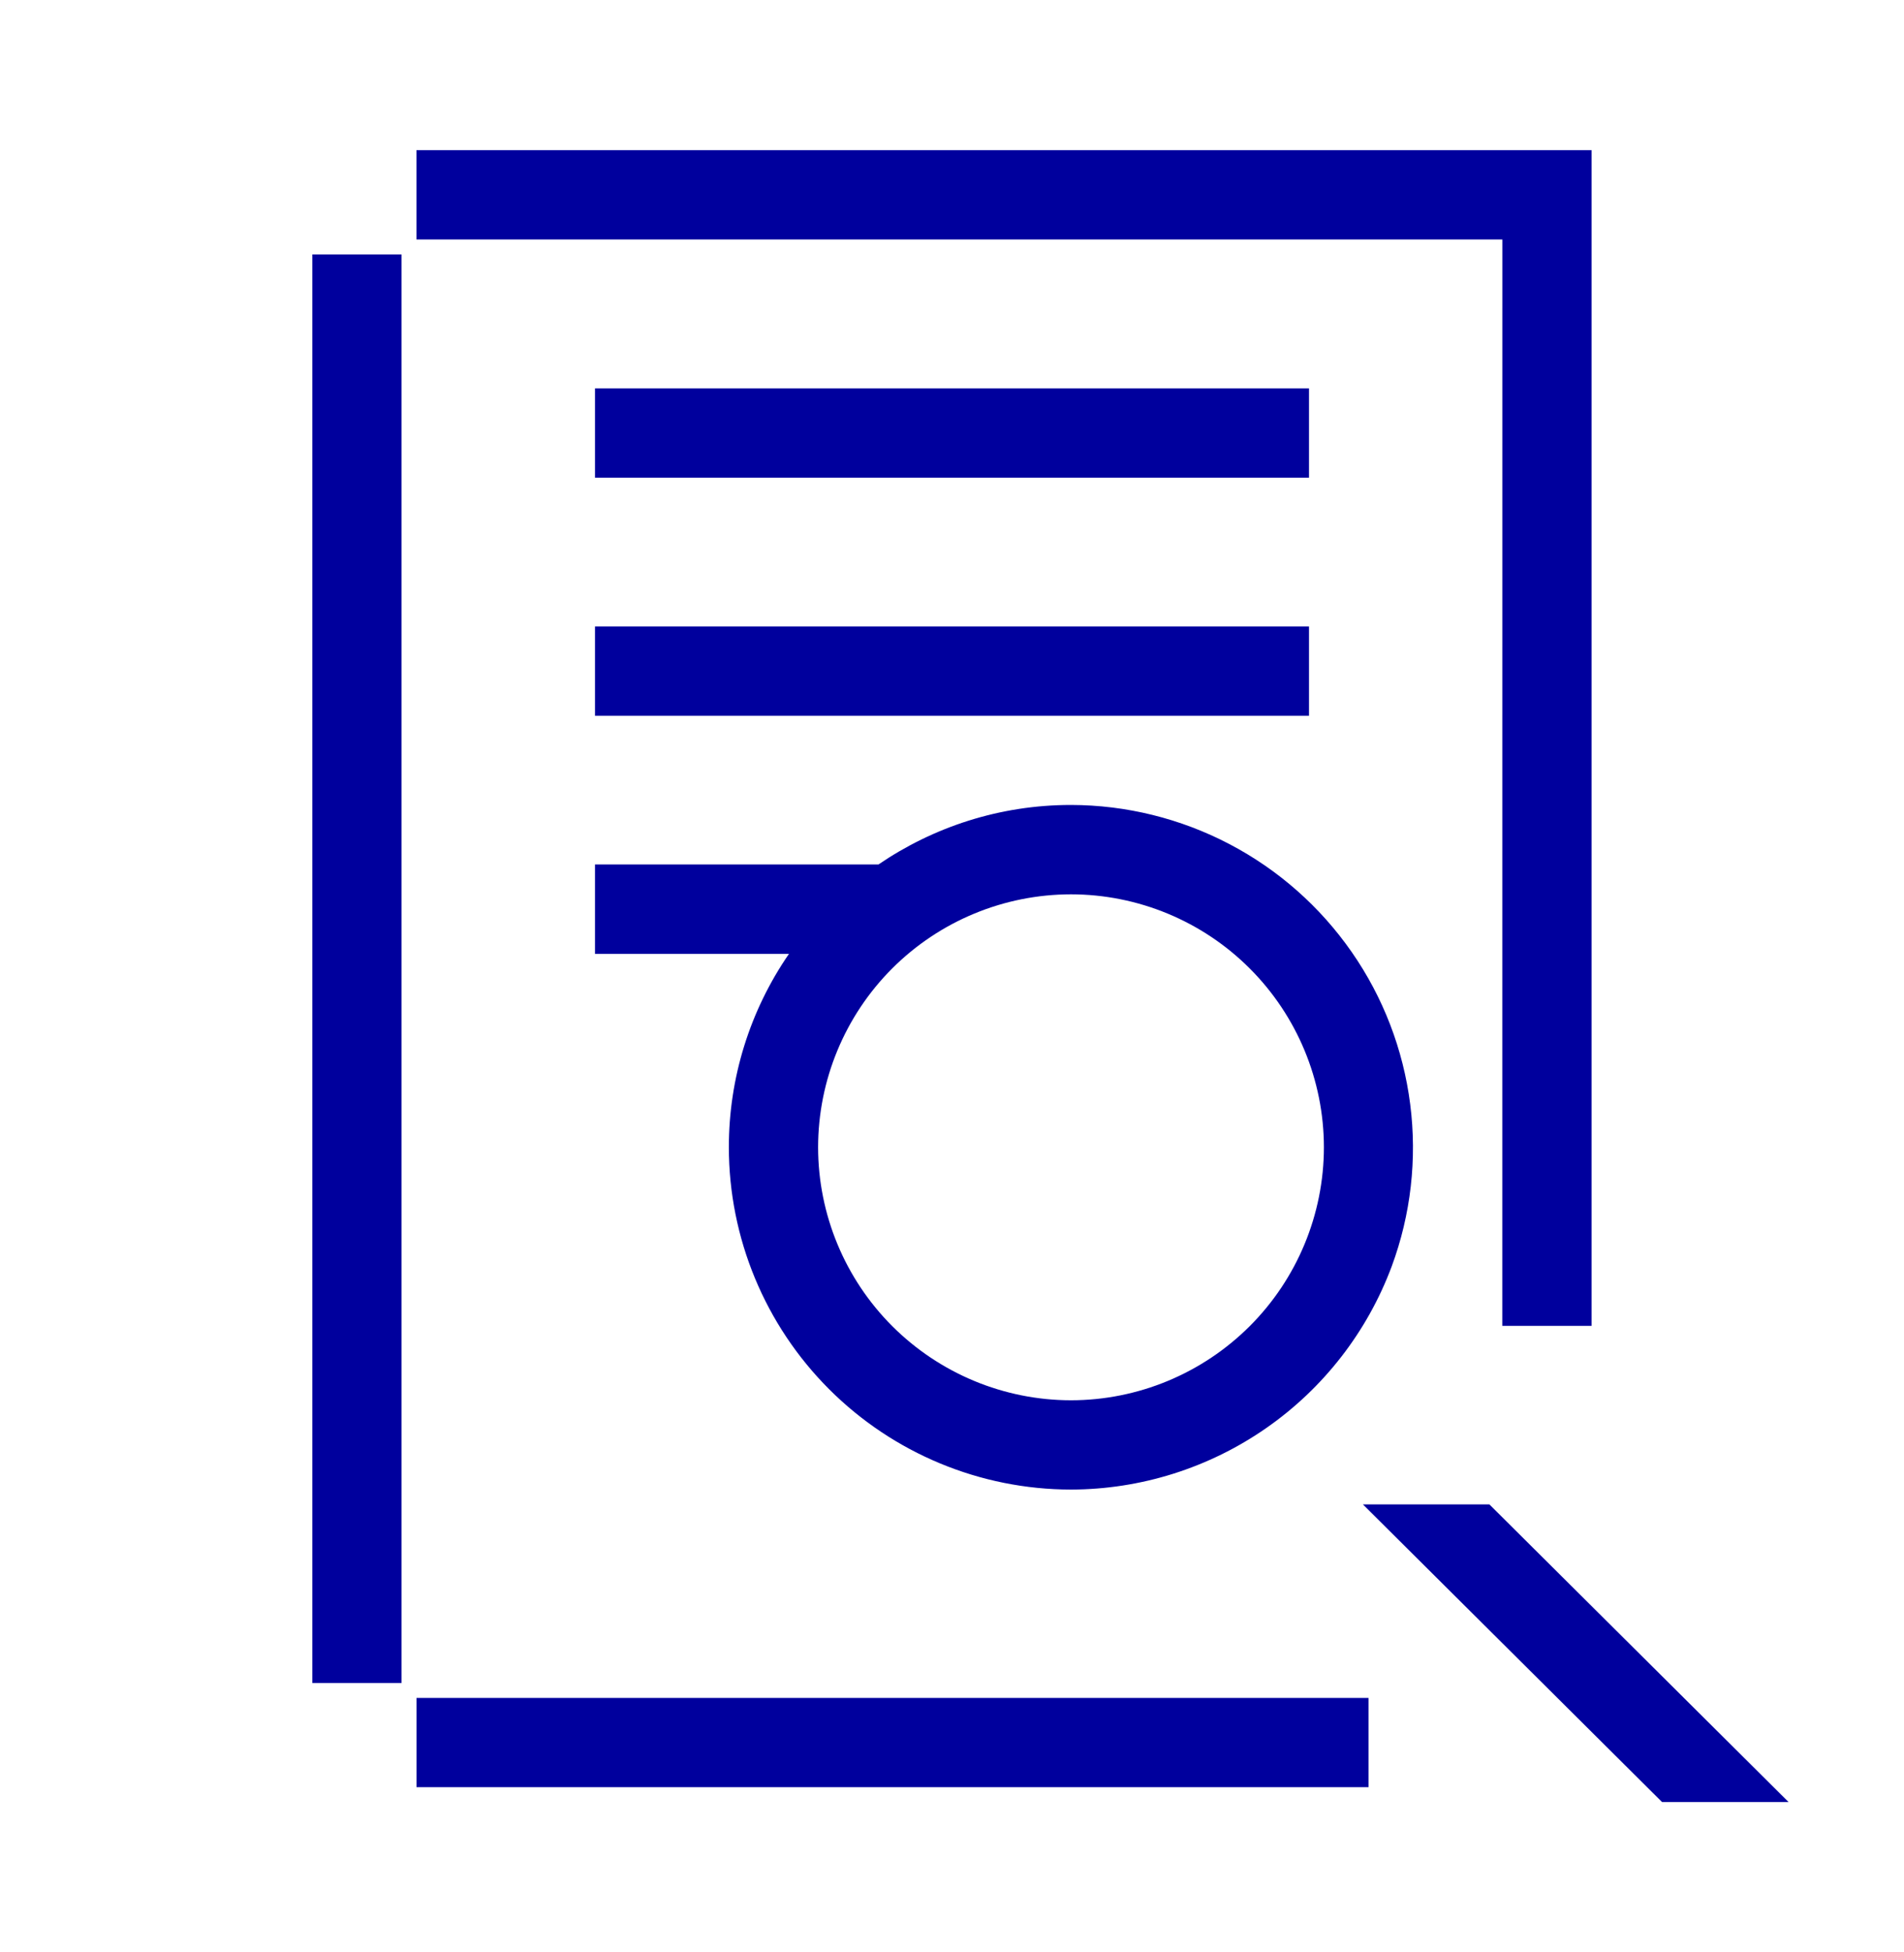 <svg width="40" height="41" viewBox="0 0 40 41" fill="none" xmlns="http://www.w3.org/2000/svg">
<path d="M31.29 31.593H28.633L34.917 37.843H37.575L31.29 31.593ZM27.5 8.156H12.5V10.031H27.5V8.156ZM27.5 13.156H12.5V15.031H27.5V13.154V13.156ZM28.75 35.656H8.75V37.531H28.75V35.656Z" fill="#00009D"/>
<path d="M31.561 27.843H33.436V3.154H8.749V5.029H31.562L31.561 27.843ZM8.438 5.343H6.562V35.343H8.436V5.343H8.438Z" fill="#00009D"/>
<path d="M22.5 31.281C23.967 31.278 25.398 30.827 26.602 29.989C27.805 29.152 28.725 27.967 29.238 26.593C29.64 25.506 29.773 24.338 29.626 23.189C29.48 22.039 29.058 20.942 28.396 19.991C27.734 19.04 26.853 18.262 25.826 17.725C24.8 17.188 23.659 16.906 22.5 16.904C21 16.904 19.608 17.368 18.455 18.154H12.5V20.031H16.575C15.751 21.225 15.311 22.642 15.312 24.093C15.313 25.999 16.071 27.826 17.419 29.174C18.767 30.521 20.594 31.279 22.5 31.281ZM22.5 18.781C23.909 18.782 25.259 19.342 26.255 20.338C27.251 21.334 27.812 22.684 27.813 24.093C27.812 25.501 27.252 26.852 26.256 27.848C25.259 28.844 23.909 29.405 22.5 29.406C21.091 29.405 19.741 28.844 18.744 27.848C17.748 26.852 17.188 25.501 17.187 24.093C17.188 22.684 17.748 21.333 18.744 20.337C19.741 19.341 21.091 18.782 22.5 18.781Z" fill="#00009D"/>
</svg>
